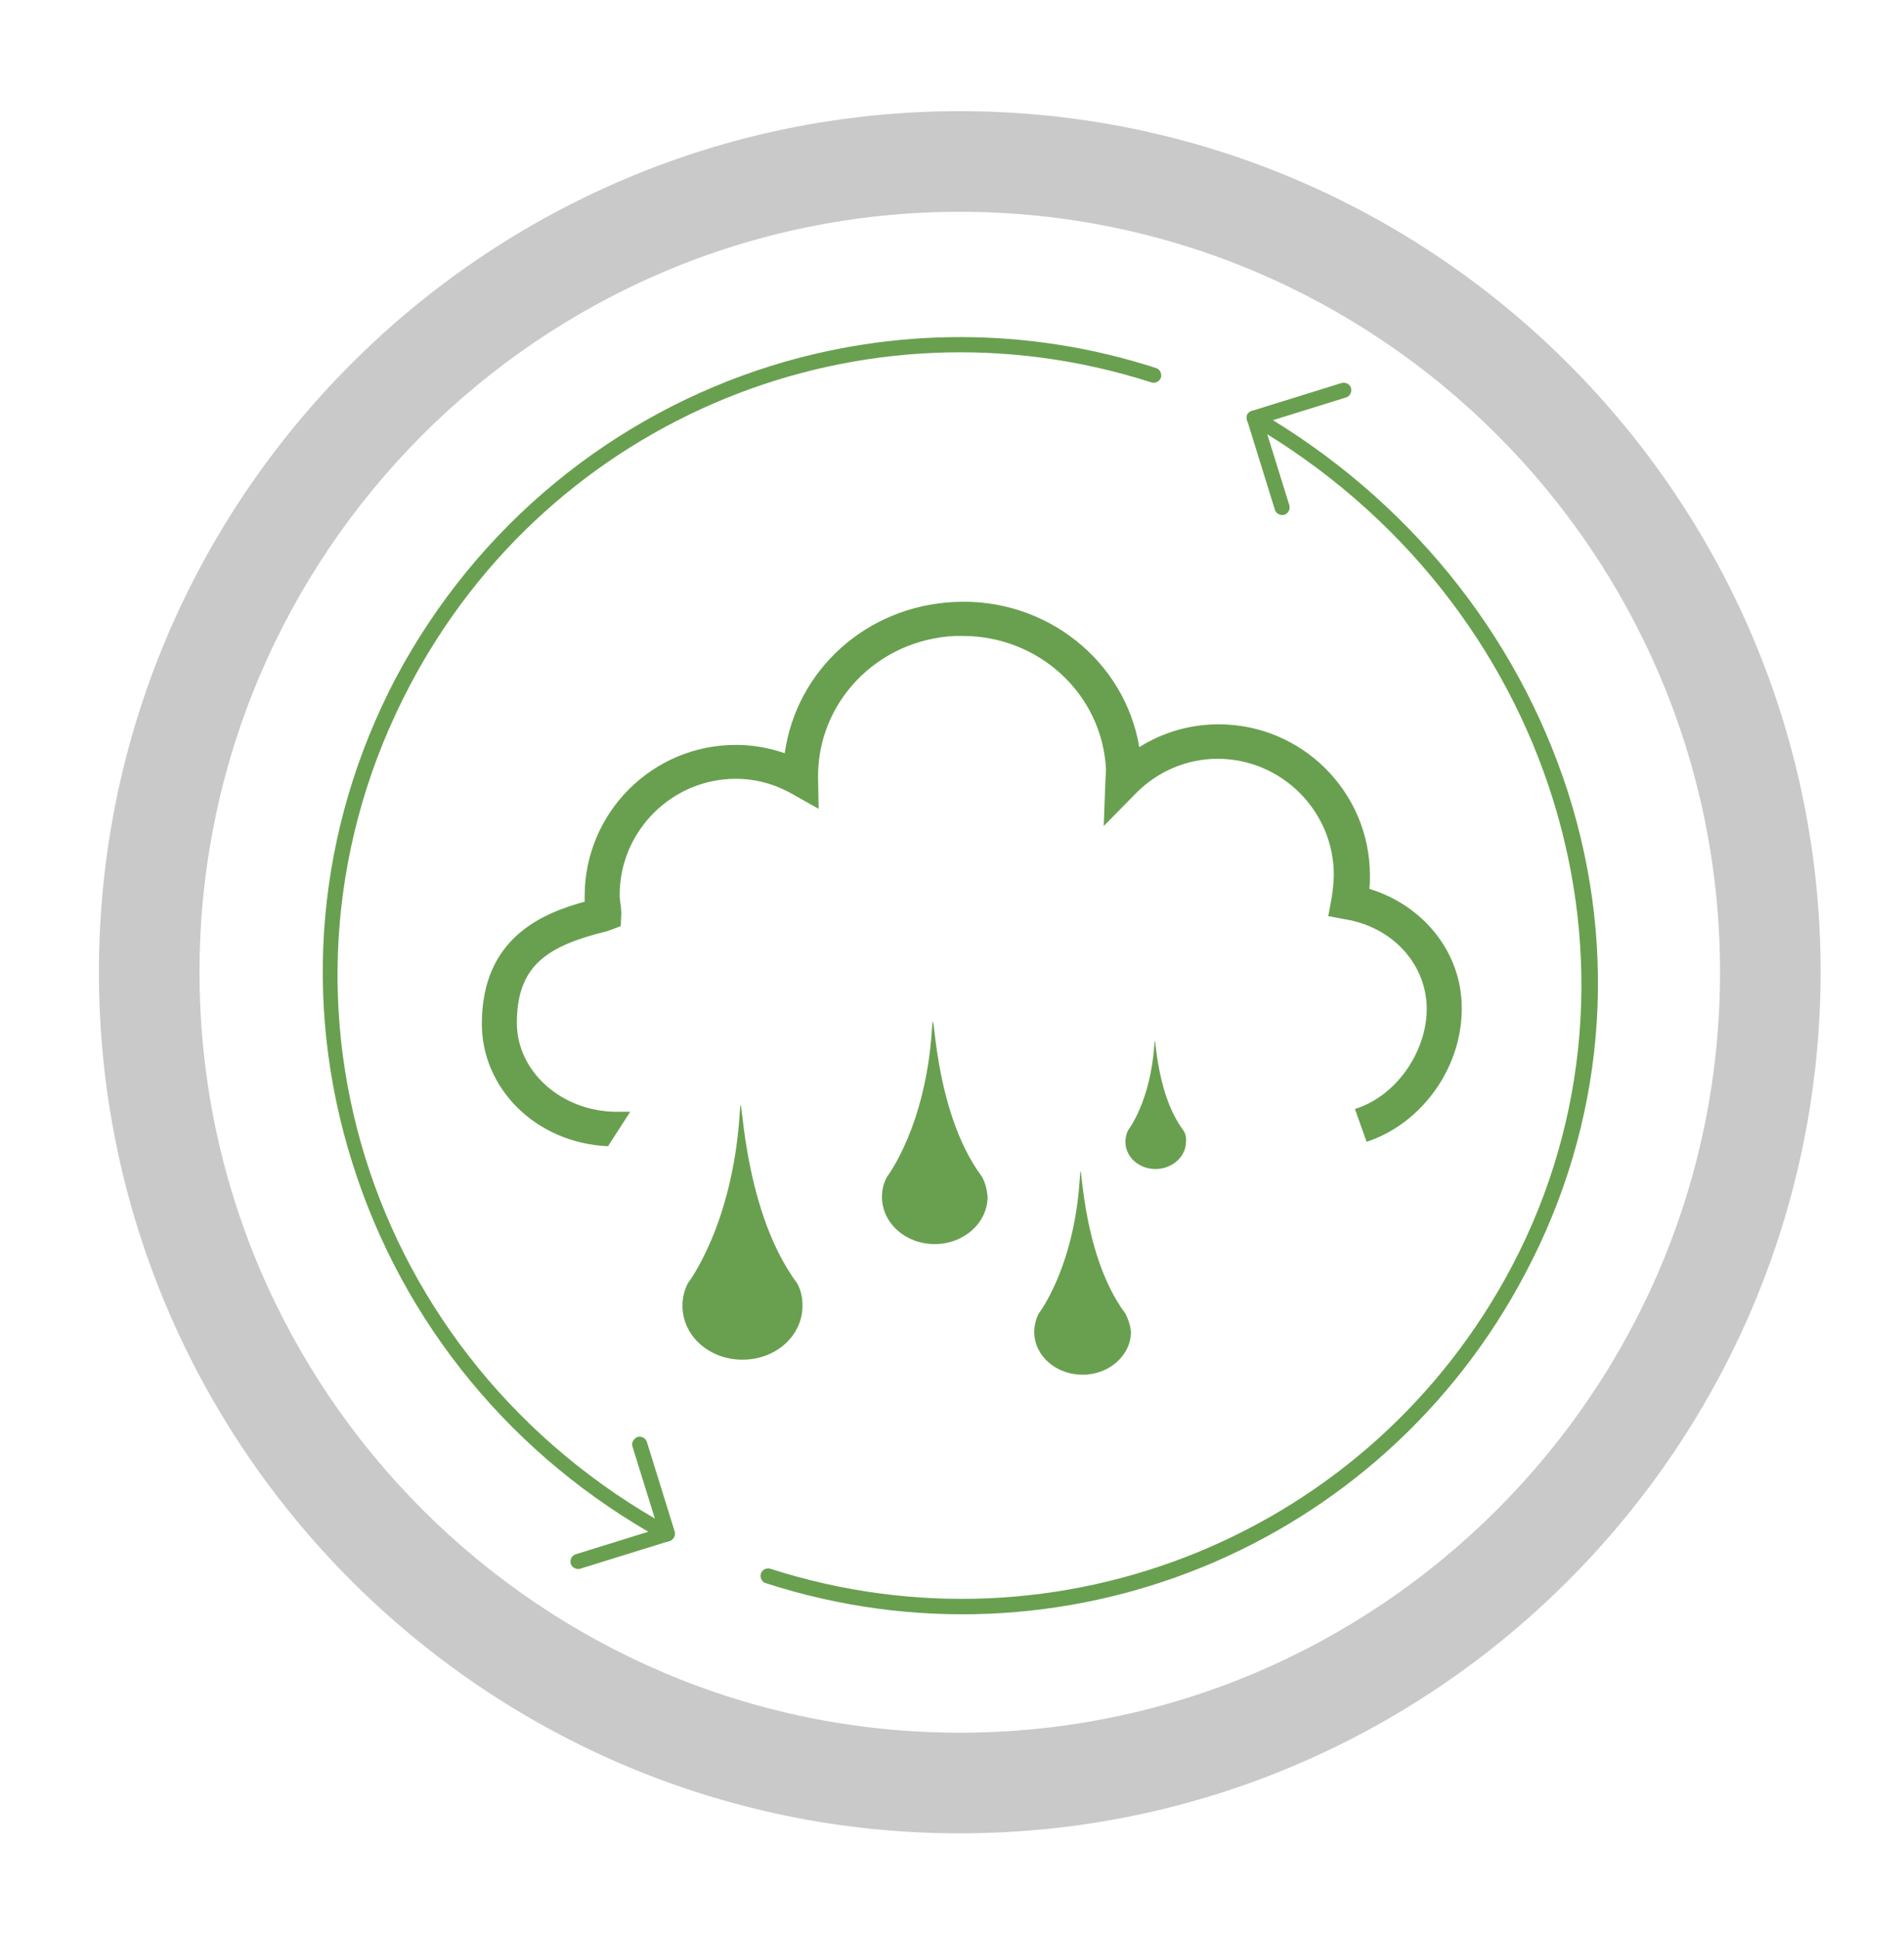 <?xml version="1.0" encoding="utf-8"?>
<!-- Generator: Adobe Illustrator 24.1.1, SVG Export Plug-In . SVG Version: 6.00 Build 0)  -->
<svg version="1.1" id="Layer_1" xmlns="http://www.w3.org/2000/svg" xmlns:xlink="http://www.w3.org/1999/xlink" x="0px" y="0px"
	 viewBox="0 0 342.6 348.6" style="enable-background:new 0 0 342.6 348.6;" xml:space="preserve">
<style type="text/css">
	.st0{fill:#C9C9C9;}
	.st1{fill:#69A050;}
</style>
<g id="Background_xA0_Image_1_">
</g>
<g id="IMAGE_HERE_1_">
	<g id="Layer_11__x2B__mask__x2B__Layer_5_xA0_Image_1_">
	</g>
</g>
<g id="Layer_4_xA0_Image_1_">
</g>
<g id="Background_2_">
	<g id="Denim_IS_LIFE__x2B__Layer_5_copy_xA0_Image_1_">
	</g>
</g>
<g>
	<path class="st0" d="M172.7,329.8c-85.4,0-154.9-69.5-154.9-154.9S87.3,20,172.7,20s154.9,69.5,154.9,154.9
		C327.5,260.3,258.1,329.8,172.7,329.8z M172.7,38.1c-75.4,0-136.8,61.4-136.8,136.8s61.4,136.8,136.8,136.8s136.8-61.4,136.8-136.8
		S248.1,38.1,172.7,38.1z"/>
</g>
<g>
	<g>
		<g>
			<g>
				<g>
					<path class="st1" d="M207.6,67.6"/>
				</g>
			</g>
		</g>
		<g>
			<g>
				<g>
					<path class="st1" d="M225.3,73.9c0.4-0.1,0.8-0.1,1.1,0.1c26.8,15.6,46.5,39.9,55.7,68.4c9.3,29,6.6,59.8-7.6,86.6
						c-26,49.5-83.5,73-136.7,55.8c-0.7-0.2-1.1-1-0.9-1.7c0.2-0.7,1-1.1,1.7-0.9c51.9,16.7,108.1-6.2,133.5-54.5
						c28-53.3,7.3-119.8-47.1-151.4c-0.7-0.4-0.9-1.2-0.5-1.9C224.7,74.2,225,74,225.3,73.9z"/>
				</g>
			</g>
		</g>
		<g>
			<g>
				<g>
					<path class="st1" d="M138.2,283.6"/>
				</g>
			</g>
		</g>
		<g>
			<g>
				<g>
					<g>
						<path class="st1" d="M138.8,65.8c21.9-6.8,46-7.1,69.2,0.4c0.7,0.2,1.1,1,0.9,1.7c-0.2,0.7-1,1.1-1.7,0.9
							C155.3,52.1,99.1,75,73.7,123.4c-28.8,54.7-8.1,121.2,47,151.4c0.7,0.4,0.9,1.2,0.5,1.8c-0.4,0.7-1.2,0.9-1.8,0.5
							c-27-14.8-46.9-38.9-56-67.9C54.2,180,57,149.1,71.2,122C86,94.2,110.6,74.6,138.8,65.8z"/>
					</g>
				</g>
			</g>
			<g>
				<g>
					<path class="st1" d="M114.7,258.5c0.7-0.2,1.5,0.2,1.7,0.9l5,16.1c0.2,0.7-0.2,1.5-0.9,1.7l-16.1,5c-0.7,0.2-1.5-0.2-1.7-0.9
						c-0.2-0.7,0.2-1.5,0.9-1.7l14.8-4.6l-4.6-14.8C113.6,259.5,114,258.8,114.7,258.5z"/>
				</g>
			</g>
		</g>
		<g>
			<g>
				<path class="st1" d="M225.3,73.9l16.1-5c0.7-0.2,1.5,0.2,1.7,0.9c0.2,0.7-0.2,1.5-0.9,1.7l-14.8,4.6l4.6,14.8
					c0.2,0.7-0.2,1.5-0.9,1.7s-1.5-0.2-1.7-0.9l-5-16.1C224.2,74.8,224.6,74.1,225.3,73.9z"/>
			</g>
		</g>
	</g>
</g>
<g>
	<g>
		<path class="st1" d="M246.4,159.9c0.1-0.8,0.1-1.6,0.1-2.4c0-15-12.2-27.2-27.2-27.2c-5.1,0-10,1.4-14.3,4.1
			c-2.6-15.5-16.8-27-33.4-26.1c-15.8,0.8-28.3,12.3-30.4,27.2c-2.9-1-5.8-1.5-8.8-1.5c-15,0-27.2,12.2-27.2,27.2c0,0.3,0,0.6,0,1
			c-7.6,2.1-18.5,6.5-18.5,22c0,11.5,9.6,21.4,22.7,22l4-6.2c-0.5,0-1,0-1.4,0h-1c-9.9,0-18-7.2-18-16c0-10.5,5.7-13.9,16.3-16.5
			l2.4-0.9l0.1-2.4l-0.1-1.3c-0.1-0.6-0.2-1.2-0.2-1.9c0-11.5,9.4-20.9,20.9-20.9c3.5,0,6.9,0.9,10.1,2.7l4.8,2.7l-0.1-5.5
			c-0.2-13.6,10.6-24.9,24.6-25.6h1.4c13.8,0,25.1,10.5,25.8,23.9c0,0.5,0,0.9-0.1,2.2l-0.3,8.1l5.7-5.8c3.9-4,9.2-6.3,14.8-6.3
			c11.5,0,20.9,9.4,20.9,20.9c0,1.4-0.2,2.8-0.4,4.2l-0.6,3.2l3.2,0.6c8.2,1.4,14.1,7.7,14.5,15.3c0.4,7.6-4.9,16.3-12.9,18.8
			l2.1,5.9c10.1-3.3,17.6-13.8,17.1-25C262.6,170.9,255.9,162.8,246.4,159.9z"/>
	</g>
	<g>
		<path class="st1" d="M143.4,230.8L143.4,230.8c-10.5-14.1-9.8-38.3-10.3-30.5c-1.3,20.2-9.3,30.5-9.3,30.5l0,0
			c-0.7,1.3-1,2.7-1,4.1c0,5.4,4.8,9.7,10.8,9.7s10.8-4.3,10.8-9.7C144.4,233.4,144.1,232,143.4,230.8z"/>
	</g>
	<g>
		<path class="st1" d="M176.7,211.7L176.7,211.7c-9.2-12.3-8.5-33.4-9-26.7c-1.1,17.7-8.1,26.7-8.1,26.7l0,0
			c-0.6,1.1-0.9,2.3-0.9,3.6c0,4.7,4.2,8.5,9.5,8.5c5.2,0,9.5-3.8,9.5-8.5C177.6,214,177.3,212.8,176.7,211.7z"/>
	</g>
	<g>
		<path class="st1" d="M202.5,236.3L202.5,236.3c-8.4-11.2-7.8-30.6-8.2-24.4c-1,16.2-7.4,24.4-7.4,24.4l0,0c-0.5,1-0.8,2.1-0.8,3.3
			c0,4.3,3.9,7.7,8.7,7.7s8.7-3.5,8.7-7.7C203.4,238.4,203,237.3,202.5,236.3z"/>
	</g>
	<g>
		<path class="st1" d="M212.9,203.3L212.9,203.3c-5.3-7.1-4.9-19.2-5.2-15.3c-0.7,10.2-4.7,15.3-4.7,15.3l0,0
			c-0.3,0.6-0.5,1.3-0.5,2.1c0,2.7,2.4,4.9,5.4,4.9s5.5-2.2,5.5-4.9C213.5,204.6,213.3,203.9,212.9,203.3z"/>
	</g>
</g>
</svg>
